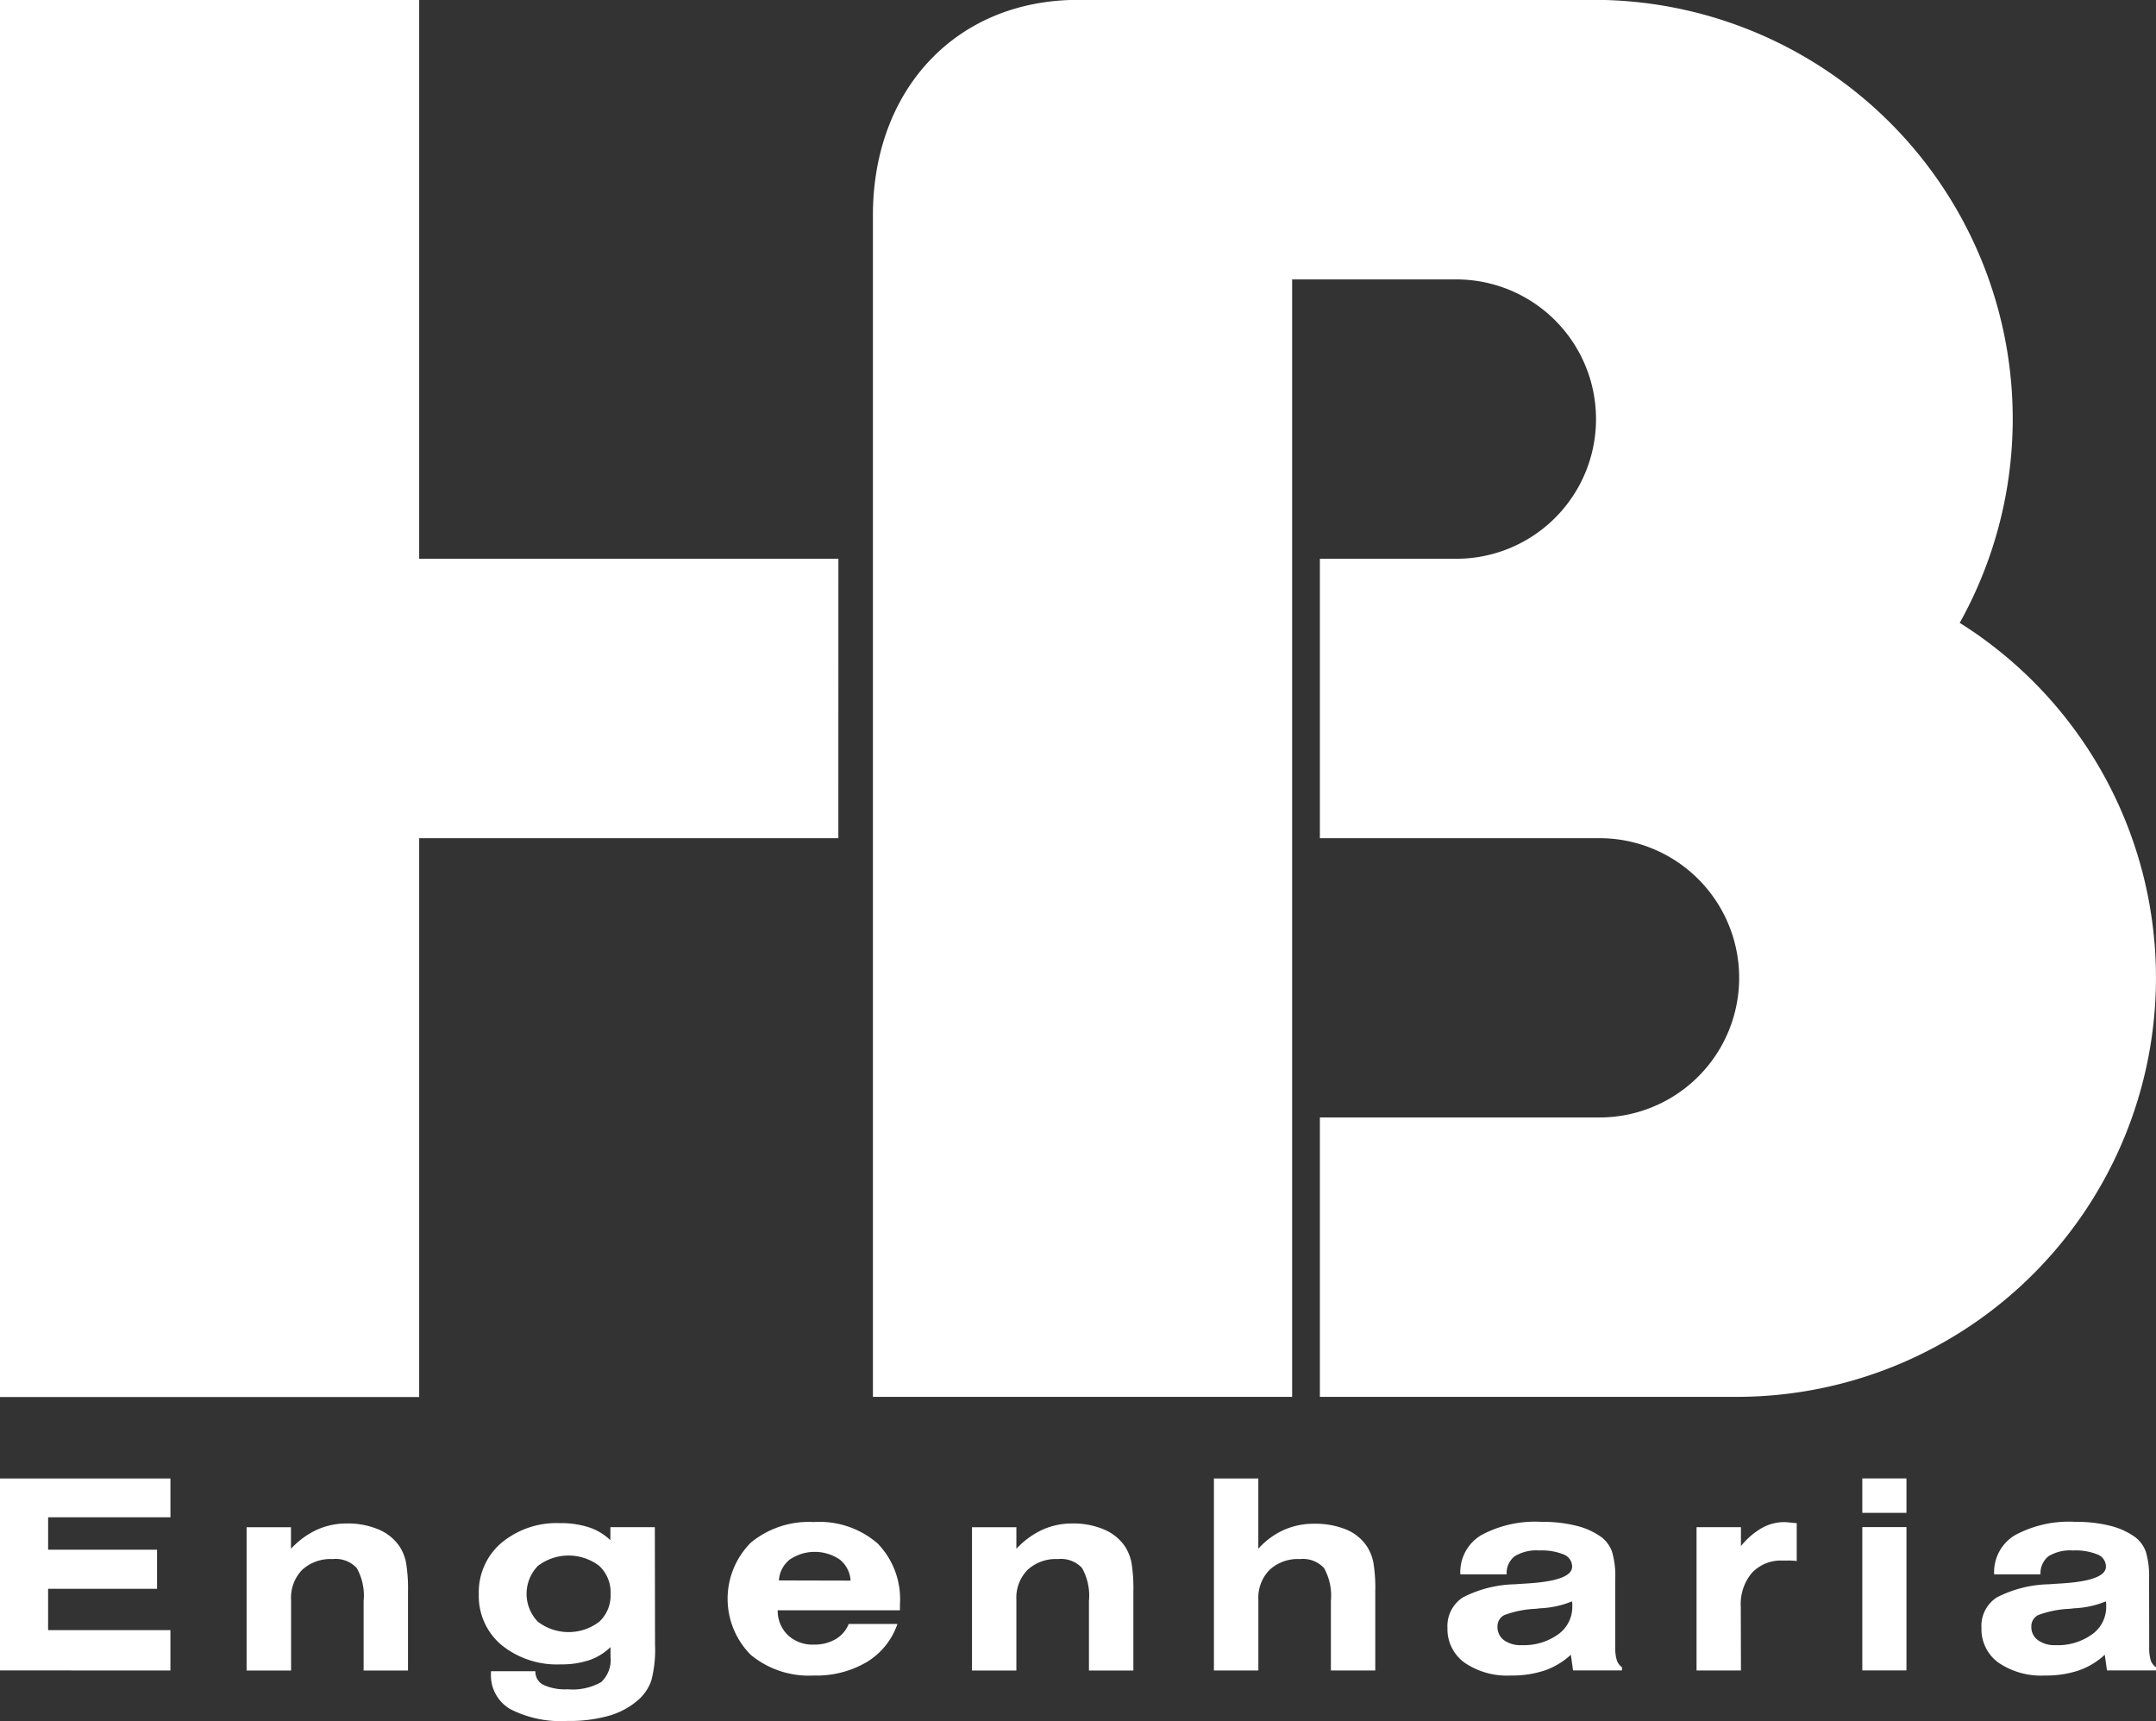 <svg xmlns="http://www.w3.org/2000/svg" width="62.626" height="50" viewBox="0 0 62.626 50"><rect x="0" y="0" width="62.626" height="50" fill="#333333" stroke="none"/><g transform="translate(-147.138 -144.892)"><g transform="translate(147.138 187.846)"><path d="M147.138 423.407V417.83h4.951v1.128h-3.553v.942H151.7v1.136h-3.165v1.2h3.553v1.173z" transform="translate(-147.138 -417.83)" fill="#fff" fill-rule="evenodd"/><path d="M192.651 430.4v-4.163h1.289v.627a2.367 2.367.0 01.75-.552 2.08 2.08.0 01.871-.184 2.271 2.271.0 01.921.173 1.37 1.37.0 01.611.493 1.329 1.329.0 01.189.47 4.568 4.568.0 01.057.842V430.4h-1.289V428.38a1.633 1.633.0 00-.2-.958.834.834.0 00-.7-.26 1.22 1.22.0 00-.887.315 1.16 1.16.0 00-.32.866V430.4z" transform="translate(-185.488 -424.82)" fill="#fff" fill-rule="evenodd"/><path d="M240.633 429.606a3.509 3.509.0 01-.107 1.033 1.347 1.347.0 01-.354.543 2.224 2.224.0 01-.863.479 4.22 4.22.0 01-1.223.155 3.214 3.214.0 01-1.66-.345 1.133 1.133.0 01-.559-1.028v-.071h1.291a.425.425.0 00.229.394 1.481 1.481.0 00.705.13 1.682 1.682.0 00.976-.208.88.88.0 00.272-.737v-.28a1.685 1.685.0 01-.614.378 2.528 2.528.0 01-.83.123 2.555 2.555.0 01-1.725-.564 1.856 1.856.0 01-.657-1.482 1.881 1.881.0 01.655-1.482 2.5 2.5.0 011.7-.575 2.65 2.65.0 01.846.122 1.636 1.636.0 01.621.374v-.378h1.291zm-1.291-1.482a1.046 1.046.0 00-.33-.813 1.469 1.469.0 00-1.781.0 1.165 1.165.0 000 1.623 1.469 1.469.0 001.781.0A1.043 1.043.0 00239.342 428.124z" transform="translate(-221.606 -424.771)" fill="#fff" fill-rule="evenodd"/><path d="M286.365 428.839a2.083 2.083.0 01-.891 1.106 2.876 2.876.0 01-1.542.391 2.643 2.643.0 01-1.827-.6 2.31 2.31.0 010-3.259 2.646 2.646.0 011.829-.6 2.58 2.58.0 011.854.621 2.32 2.32.0 01.65 1.767v.176h-3.551a.981.981.0 00.3.726 1.047 1.047.0 00.751.271 1.216 1.216.0 00.63-.157.9.9.0 00.382-.443zm-3.443-1.265 2.082.005a.845.845.0 00-.314-.612 1.293 1.293.0 00-1.453.0A.839.839.0 00282.922 427.574z" transform="translate(-260.297 -424.611)" fill="#fff" fill-rule="evenodd"/><path d="M326.537 430.4v-4.163h1.289v.627a2.418 2.418.0 01.752-.552 2.082 2.082.0 01.872-.184 2.258 2.258.0 01.919.173 1.385 1.385.0 01.611.493 1.357 1.357.0 01.189.47 4.606 4.606.0 01.055.842V430.4h-1.29V428.38a1.651 1.651.0 00-.2-.958.835.835.0 00-.7-.26 1.208 1.208.0 00-.884.315 1.153 1.153.0 00-.324.866V430.4z" transform="translate(-298.303 -424.82)" fill="#fff" fill-rule="evenodd"/><path d="M371.187 423.408V417.83h1.29v2.041a2.224 2.224.0 01.741-.545 2.123 2.123.0 01.883-.18 2.355 2.355.0 01.924.166 1.325 1.325.0 01.605.49 1.342 1.342.0 01.189.47 4.535 4.535.0 01.055.842v2.294h-1.289V421.39a1.651 1.651.0 00-.2-.958.836.836.0 00-.7-.26 1.207 1.207.0 00-.883.315 1.153 1.153.0 00-.324.866v2.055z" transform="translate(-335.926 -417.83)" fill="#fff" fill-rule="evenodd"/><path d="M419.175 429.517a1.183 1.183.0 00.046.376.4.4.0 00.149.2v.094h-1.421l-.064-.456a2.159 2.159.0 01-.759.457 2.965 2.965.0 01-.976.147 2.191 2.191.0 01-1.354-.374 1.2 1.2.0 01-.495-1.011.988.988.0 01.446-.883 3.452 3.452.0 011.528-.383c.1-.008.228-.016.4-.027.83-.057 1.247-.219 1.247-.483a.38.38.0 00-.24-.354 1.7 1.7.0 00-.718-.118 1.211 1.211.0 00-.71.167.626.626.0 00-.234.527h-1.346v-.015a1.253 1.253.0 01.607-1.124 3.3 3.3.0 011.758-.386 3.975 3.975.0 011 .112 2.083 2.083.0 01.73.329.913.913.0 01.313.43 2.456 2.456.0 01.093.781zm-1.26-1.335a2.725 2.725.0 01-.924.2l-.125.015a2.919 2.919.0 00-.919.185.363.363.0 00-.193.339.471.471.0 00.189.388.827.827.0 00.509.144 1.713 1.713.0 001.065-.314.977.977.0 00.41-.814c0-.041.0-.071.0-.091A.153.153.0 00417.915 428.181z" transform="translate(-372.256 -424.61)" fill="#fff" fill-rule="evenodd"/><path d="M461.556 430.188h-1.29v-4.163h1.29v.55a2.177 2.177.0 01.606-.525 1.349 1.349.0 01.655-.172c.046.0.131.009.259.023l.1.007v1.1c-.043-.006-.093-.009-.15-.012s-.141.0-.26.0a1.149 1.149.0 00-.889.354 1.4 1.4.0 00-.326.981z" transform="translate(-410.986 -424.61)" fill="#fff" fill-rule="evenodd"/><path d="M492.147 418.829h-1.282v-1h1.282zm-1.282 4.578v-4.164h1.282v4.164z" transform="translate(-436.77 -417.83)" fill="#fff" fill-rule="evenodd"/><path d="M517.735 429.517a1.2 1.2.0 00.044.376.4.4.0 00.152.2v.094h-1.423l-.064-.456a2.134 2.134.0 01-.757.457 2.982 2.982.0 01-.978.147 2.2 2.2.0 01-1.354-.374 1.2 1.2.0 01-.493-1.011.983.983.0 01.444-.883 3.458 3.458.0 011.528-.383c.094-.008.23-.016.4-.027.83-.057 1.243-.219 1.243-.483a.376.376.0 00-.239-.354 1.7 1.7.0 00-.719-.118 1.214 1.214.0 00-.709.167.635.635.0 00-.233.527h-1.347v-.015a1.249 1.249.0 01.607-1.124 3.294 3.294.0 011.756-.386 3.987 3.987.0 011 .112 2.1 2.1.0 01.73.329.932.932.0 01.315.43 2.494 2.494.0 01.093.781zm-1.261-1.335a2.728 2.728.0 01-.923.2l-.124.015a2.935 2.935.0 00-.923.185.363.363.0 00-.193.339.464.464.0 00.193.388.816.816.0 00.506.144 1.7 1.7.0 001.065-.314.973.973.0 00.41-.814v-.091A.375.375.0 00516.475 428.181z" transform="translate(-455.306 -424.61)" fill="#fff" fill-rule="evenodd"/></g><path d="M171.491 161.127H159.314V144.892H147.138v40.589h12.176V169.245h12.176z" fill="#fff" fill-rule="evenodd"/><path d="M345.486 173.3a12.177 12.177.0 00-5.7-10.312 12.175 12.175.0 00-10.521-18.1h-15.086c-3.556.0-5.962 2.618-5.962 6.255v34.332h12.177V153.01h4.769v0a4.058 4.058.0 010 8.116H321.2v8.118h8.122v0a4.057 4.057.0 010 8.114v0H321.2v8.117h12.131A12.177 12.177.0 00345.486 173.3" transform="translate(-135.723 0)" fill="#fff" fill-rule="evenodd"/></g></svg>